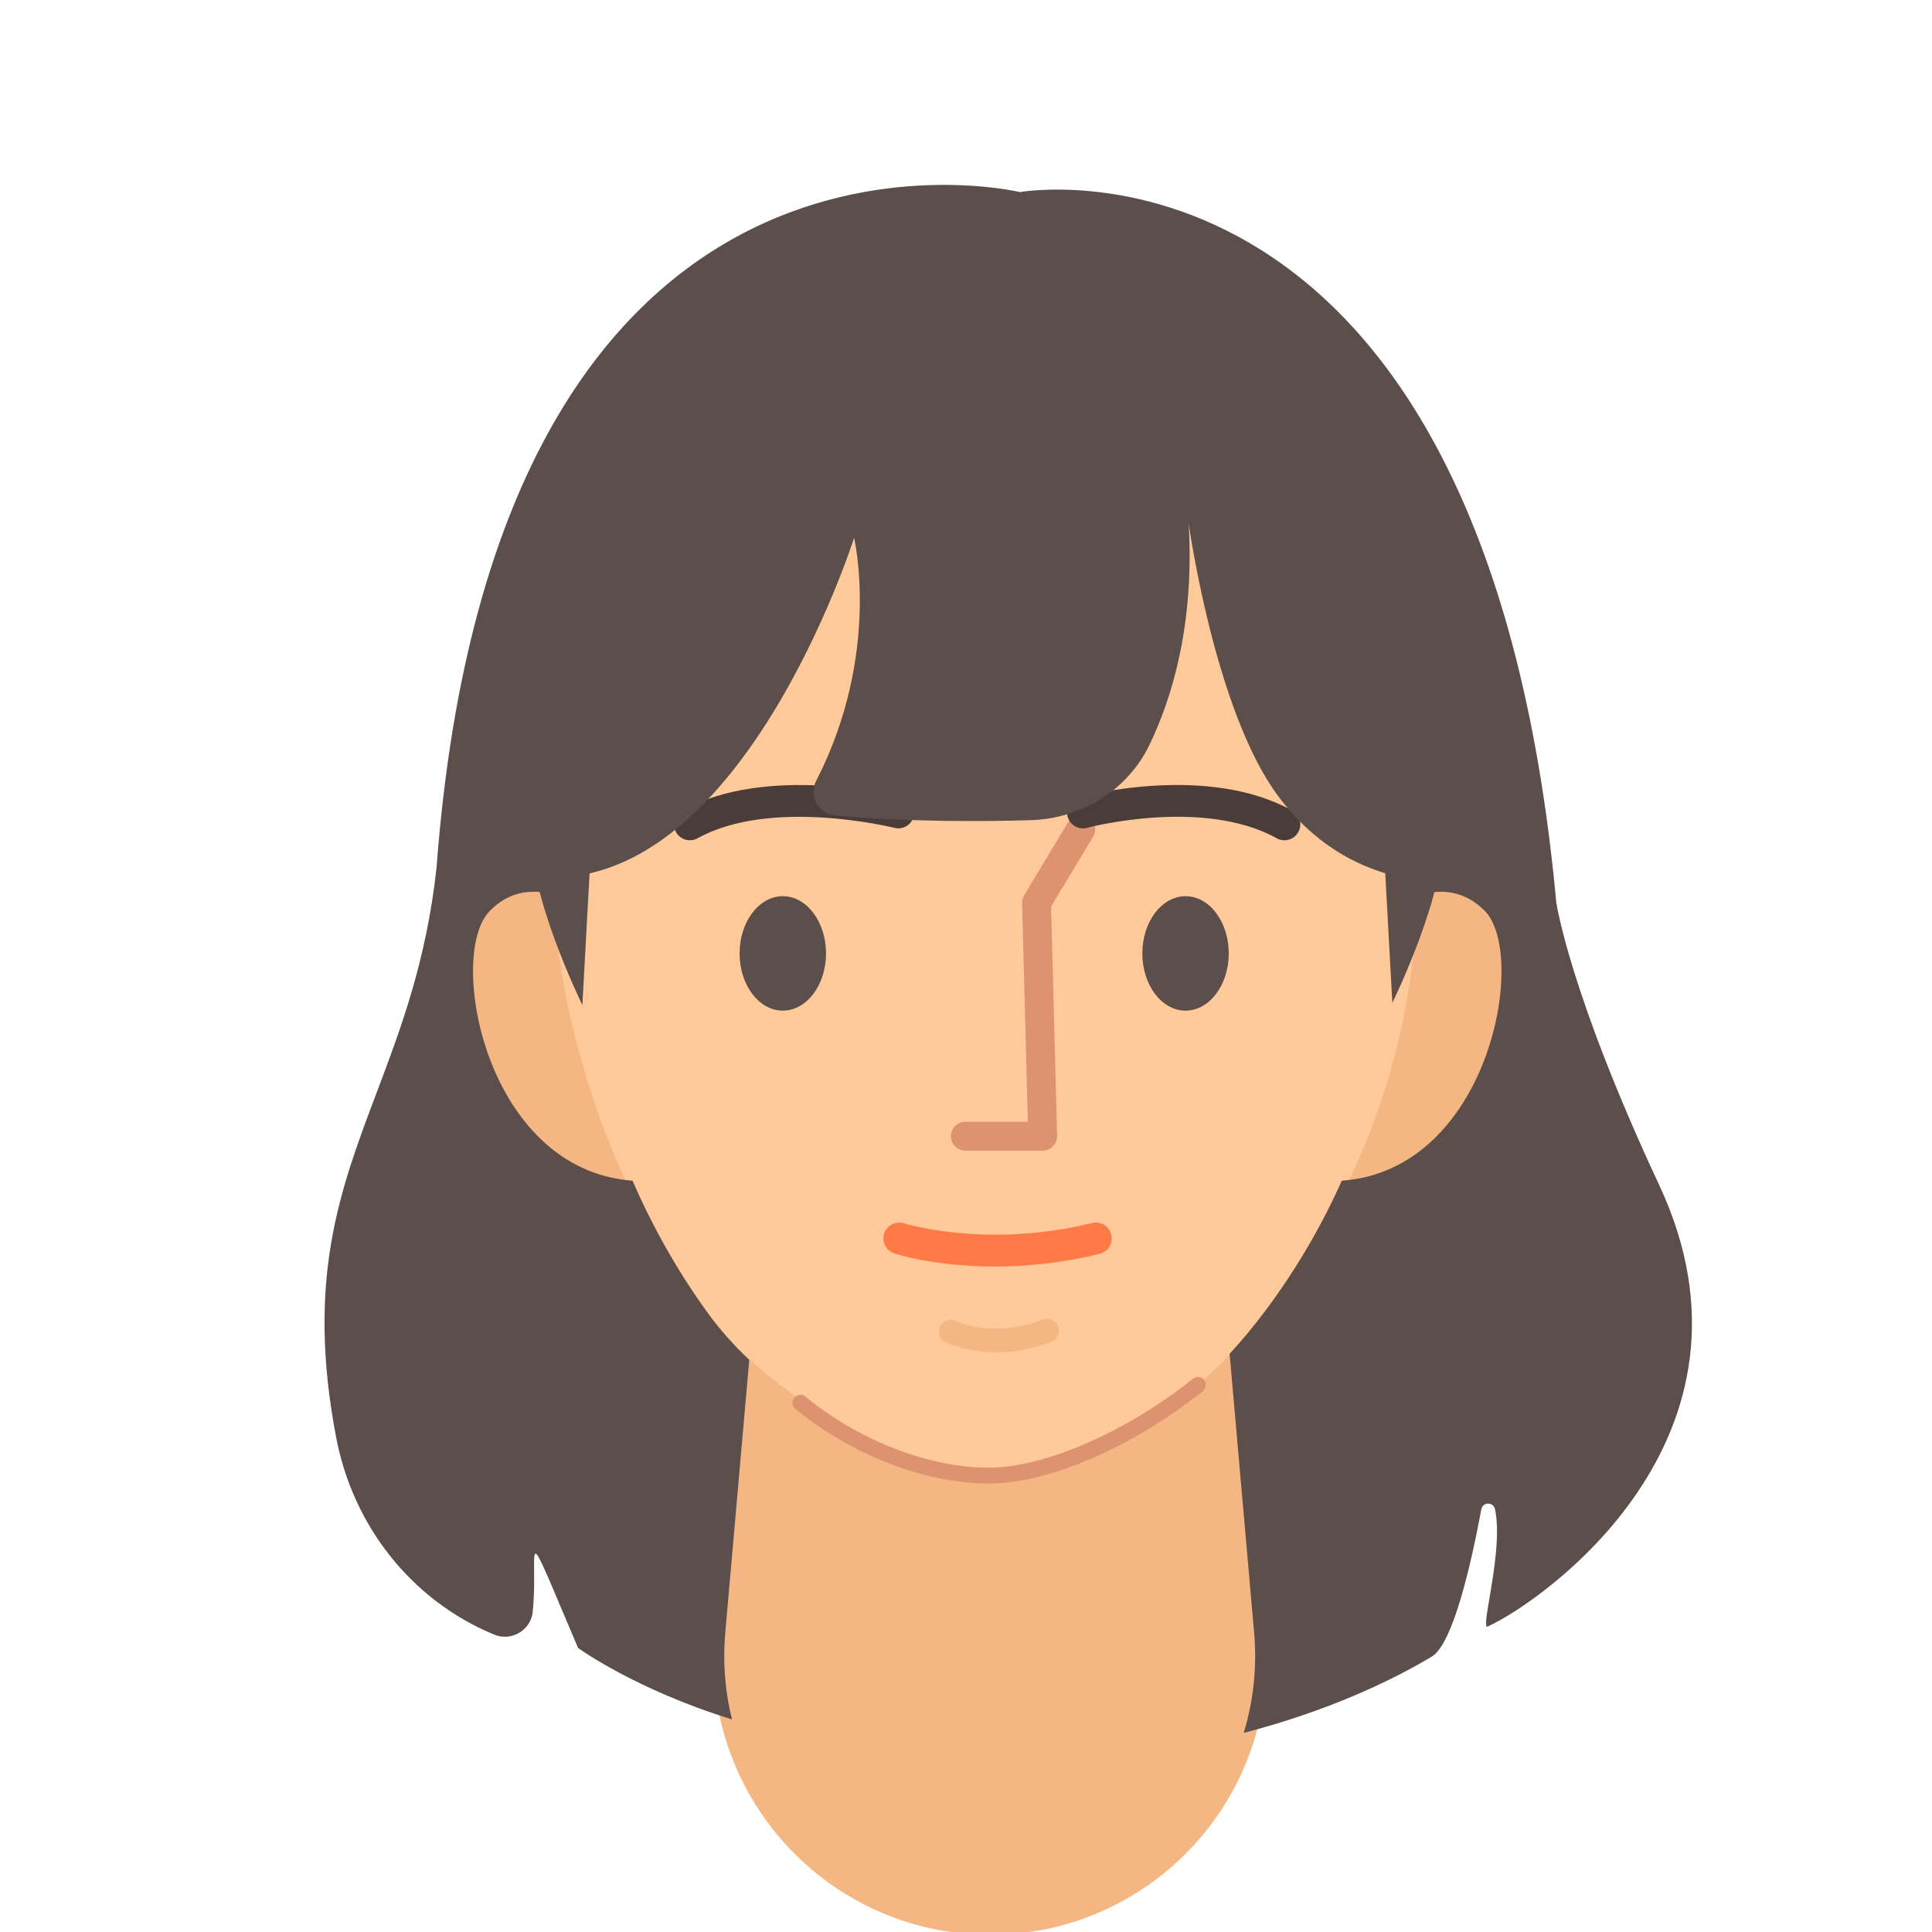 <?xml version="1.0" encoding="UTF-8"?> <svg xmlns="http://www.w3.org/2000/svg" width="1024" height="1024" viewBox="0 0 1024 1024" fill="none"><g id="Face/Asian-woman" clip-path="url(#clip0_235_31)"><g id="äººç§å¤´åç±»/ç»ä»¶/è³æµ"><path id="Fill 3" fill-rule="evenodd" clip-rule="evenodd" d="M336.629 646.085C294.573 664.377 259.086 606.412 247.063 581.651C225.591 537.359 241.979 486.506 263.543 475.739C283.285 465.89 303.793 478.614 303.793 478.614C303.793 478.614 338.789 511.512 346.906 581.085C351.776 622.715 336.629 646.085 336.629 646.085Z" fill="#F4B784"></path><path id="Fill 5" fill-rule="evenodd" clip-rule="evenodd" d="M704.861 646.085C746.902 664.377 782.404 606.412 794.427 581.651C815.899 537.359 799.512 486.506 777.947 475.739C758.205 465.89 737.698 478.614 737.698 478.614C737.698 478.614 702.702 511.512 694.584 581.085C689.714 622.715 704.861 646.085 704.861 646.085Z" fill="#F4B784"></path></g><g id="äººç§å¤´åç±»/ç»ä»¶/æ¡æ¶å¥³æ§"><path id="Fill 22" fill-rule="evenodd" clip-rule="evenodd" d="M524.766 1025.46C438.808 1025.46 371.316 951.819 378.834 866.211L398.495 642.573H651.037L670.681 866.211C678.215 951.819 610.724 1025.46 524.766 1025.46Z" fill="#F4B784"></path><path id="Fill 23" fill-rule="evenodd" clip-rule="evenodd" d="M751.129 466.997C751.129 236.533 695.192 126.866 521.577 126.866C362.326 126.866 272.18 236.533 292.698 466.913C292.698 466.913 292.698 585.255 370.045 690.971C399.275 730.934 465.775 777.823 523.158 779.336C581.282 780.833 636.093 742.736 676.271 689.39C719.444 632.043 751.129 555.261 751.129 466.997Z" fill="#FFC999"></path><path id="Fill 21" fill-rule="evenodd" clip-rule="evenodd" d="M524.092 786.317C490.455 786.317 451.151 771.152 421.534 746.724C419.752 745.244 419.499 742.588 420.979 740.806C422.443 739.007 425.1 738.755 426.899 740.234C455.07 763.486 492.305 777.911 524.092 777.911C553.541 777.911 597.033 758.963 632.317 730.735C634.134 729.306 636.774 729.575 638.22 731.391C639.667 733.207 639.381 735.846 637.564 737.292C600.346 767.067 555.794 786.317 524.092 786.317Z" fill="#DD936F"></path></g><g id="Face/conponent/nose-left"><path id="Fill 15" fill-rule="evenodd" clip-rule="evenodd" d="M552.627 609.858H511.658C507.431 609.858 504 606.432 504 602.211C504 597.99 507.431 594.564 511.658 594.564H544.77L541.738 478.604C541.707 477.151 542.09 475.714 542.84 474.459L566.197 435.704C568.372 432.079 573.089 430.917 576.703 433.104C580.333 435.276 581.497 439.971 579.307 443.596L557.099 480.439L560.285 602.012C560.331 604.077 559.55 606.065 558.11 607.549C556.67 609.017 554.695 609.858 552.627 609.858Z" fill="#DD936F"></path></g><g id="äººç§å¤´åç±»/ç»ä»¶/çæ¯02"><path id="Fill 11" fill-rule="evenodd" clip-rule="evenodd" d="M365.641 445.365C362.681 445.365 359.822 443.801 358.291 441.044C356.021 436.975 357.484 431.864 361.554 429.612C406.576 404.612 475.312 421.76 478.205 422.5C482.696 423.643 485.42 428.216 484.277 432.722C483.116 437.211 478.542 439.951 474.051 438.791C473.412 438.623 408.864 422.584 369.711 444.306C368.433 445.029 367.02 445.365 365.641 445.365Z" fill="#4A3D39"></path><path id="Fill 25" fill-rule="evenodd" clip-rule="evenodd" d="M680.769 445.365C679.39 445.365 677.977 445.029 676.699 444.306C637.529 422.55 576.799 438.589 576.176 438.758C571.77 440.018 567.095 437.329 565.867 432.84C564.656 428.368 567.313 423.744 571.804 422.534C574.528 421.777 639.766 404.561 684.856 429.612C688.926 431.864 690.389 436.975 688.119 441.044C686.588 443.801 683.729 445.365 680.769 445.365Z" fill="#4A3D39"></path></g><g id="äººç§å¤´åç±»/ç»ä»¶/ç¼ç"><path id="Fill 11_2" fill-rule="evenodd" clip-rule="evenodd" d="M651.271 505.328C651.271 522.075 641.01 535.656 628.359 535.656C615.708 535.656 605.462 522.075 605.462 505.328C605.462 488.581 615.708 475 628.359 475C641.01 475 651.271 488.581 651.271 505.328Z" fill="#5C4E4A"></path><path id="Fill 13" fill-rule="evenodd" clip-rule="evenodd" d="M414.897 535.656C402.261 535.656 392 522.075 392 505.328C392 488.581 402.261 475 414.897 475C427.563 475 437.809 488.581 437.809 505.328C437.809 522.075 427.563 535.656 414.897 535.656Z" fill="#5C4E4A"></path></g><g id="Face/conponent/mouth/01"><path id="Fill 15_2" fill-rule="evenodd" clip-rule="evenodd" d="M527.385 671.297C495.935 671.297 475.333 664.791 474.055 664.371C469.631 662.942 467.226 658.217 468.639 653.796C470.069 649.391 474.811 646.987 479.218 648.382C479.655 648.517 522.861 661.967 578.815 648.214C583.339 647.088 587.88 649.862 588.99 654.367C590.1 658.873 587.342 663.429 582.835 664.539C562.283 669.599 543.43 671.297 527.385 671.297Z" fill="#FF7A46"></path><path id="Fill 23_2" fill-rule="evenodd" clip-rule="evenodd" d="M528.018 716.745C512.158 716.745 501.781 711.768 501.125 711.449C497.997 709.919 496.719 706.136 498.249 703.009C499.797 699.899 503.53 698.604 506.675 700.117C507.466 700.521 526.706 709.465 552.656 699.377C555.885 698.167 559.552 699.714 560.813 702.975C562.075 706.22 560.477 709.868 557.214 711.129C546.366 715.349 536.427 716.745 528.018 716.745Z" fill="#F4B784"></path></g><g id="Face/conponent/hair04"><path id="Subtract" fill-rule="evenodd" clip-rule="evenodd" d="M384.422 865.239C383.022 881.171 384.33 896.671 387.95 911.307C336.985 895.623 306.393 873.473 306.393 873.473C303.557 866.792 301.063 860.888 298.871 855.697C288.82 831.896 285.113 823.119 283.781 823.465C283.003 823.668 283.035 826.985 283.087 832.241C283.144 838.044 283.225 846.211 282.262 855.156C280.647 864.548 270.73 870.003 261.911 866.372C217.945 848.185 187.079 808.615 178.179 761.913C162.203 678.218 180.027 631.022 199.624 579.131C212.422 545.244 225.976 509.356 231.367 459.993C263.187 35.153 540.597 101.801 540.597 101.801C540.597 101.801 786.172 57.875 824.84 478.164C824.84 478.164 831.672 525.867 879.417 628.115C942.345 762.865 815.988 849.766 788.465 862.112C786.785 862.867 787.86 856.497 789.435 847.173L789.435 847.172L789.435 847.171V847.171C791.764 833.377 795.185 813.121 792.39 799.901C791.55 795.915 785.865 795.979 785.122 799.982C780.228 826.464 770.424 871.084 758.891 878.023C737.639 890.775 703.794 906.916 659.203 918.469C664.295 901.766 666.338 883.796 664.707 865.239L651.728 717.553C658.135 710.589 664.261 703.214 670.068 695.508C685.681 674.78 699.729 651.408 711.178 625.798C789.328 620.172 809.753 506.617 787.194 483.091C772.826 468.097 755.225 471.764 741.956 478.424C741.37 259.677 687.328 155.574 521.502 155.574C369.739 155.574 283.324 259.206 301.253 476.862C288.463 471.289 272.542 469.32 259.346 483.091C236.798 506.605 257.191 620.055 335.242 625.789C345.419 649.134 358.684 673.408 375.973 697.025C381.671 704.811 388.843 712.87 397.117 720.784L384.422 865.239Z" fill="#5C4E4A"></path><path id="Fill 29" fill-rule="evenodd" clip-rule="evenodd" d="M313.208 449.772L308.669 532.687C308.669 532.687 277.964 470.218 282.519 439.54C287.074 408.879 313.208 449.772 313.208 449.772Z" fill="#5C4E4A"></path><path id="Fill 31" fill-rule="evenodd" clip-rule="evenodd" d="M733.427 448.635L737.966 531.551C737.966 531.551 768.671 469.082 764.116 438.404C759.561 407.743 733.427 448.635 733.427 448.635Z" fill="#5C4E4A"></path><path id="Fill 33" fill-rule="evenodd" clip-rule="evenodd" d="M769.359 466.806C769.359 466.806 822.806 118.459 535.527 118.459C225.28 118.459 283.653 464.531 283.653 464.531C392.049 476.263 452.684 285.064 452.684 285.064C452.684 285.064 467.269 346.371 432.607 413.827C428.456 421.911 433.963 431.594 443.041 432.336C482.775 435.629 520.247 435.516 546.527 434.693C573.161 433.853 597.631 418.845 609.196 394.865C621.52 369.303 633.069 330.492 630.032 277.495C630.032 277.495 643.681 375.935 677.035 421.379C715.589 473.907 769.359 466.806 769.359 466.806Z" fill="#5C4E4A"></path></g></g><defs><clipPath id="clip0_235_31"><rect width="1024" height="1024" fill="white"></rect></clipPath></defs></svg> 